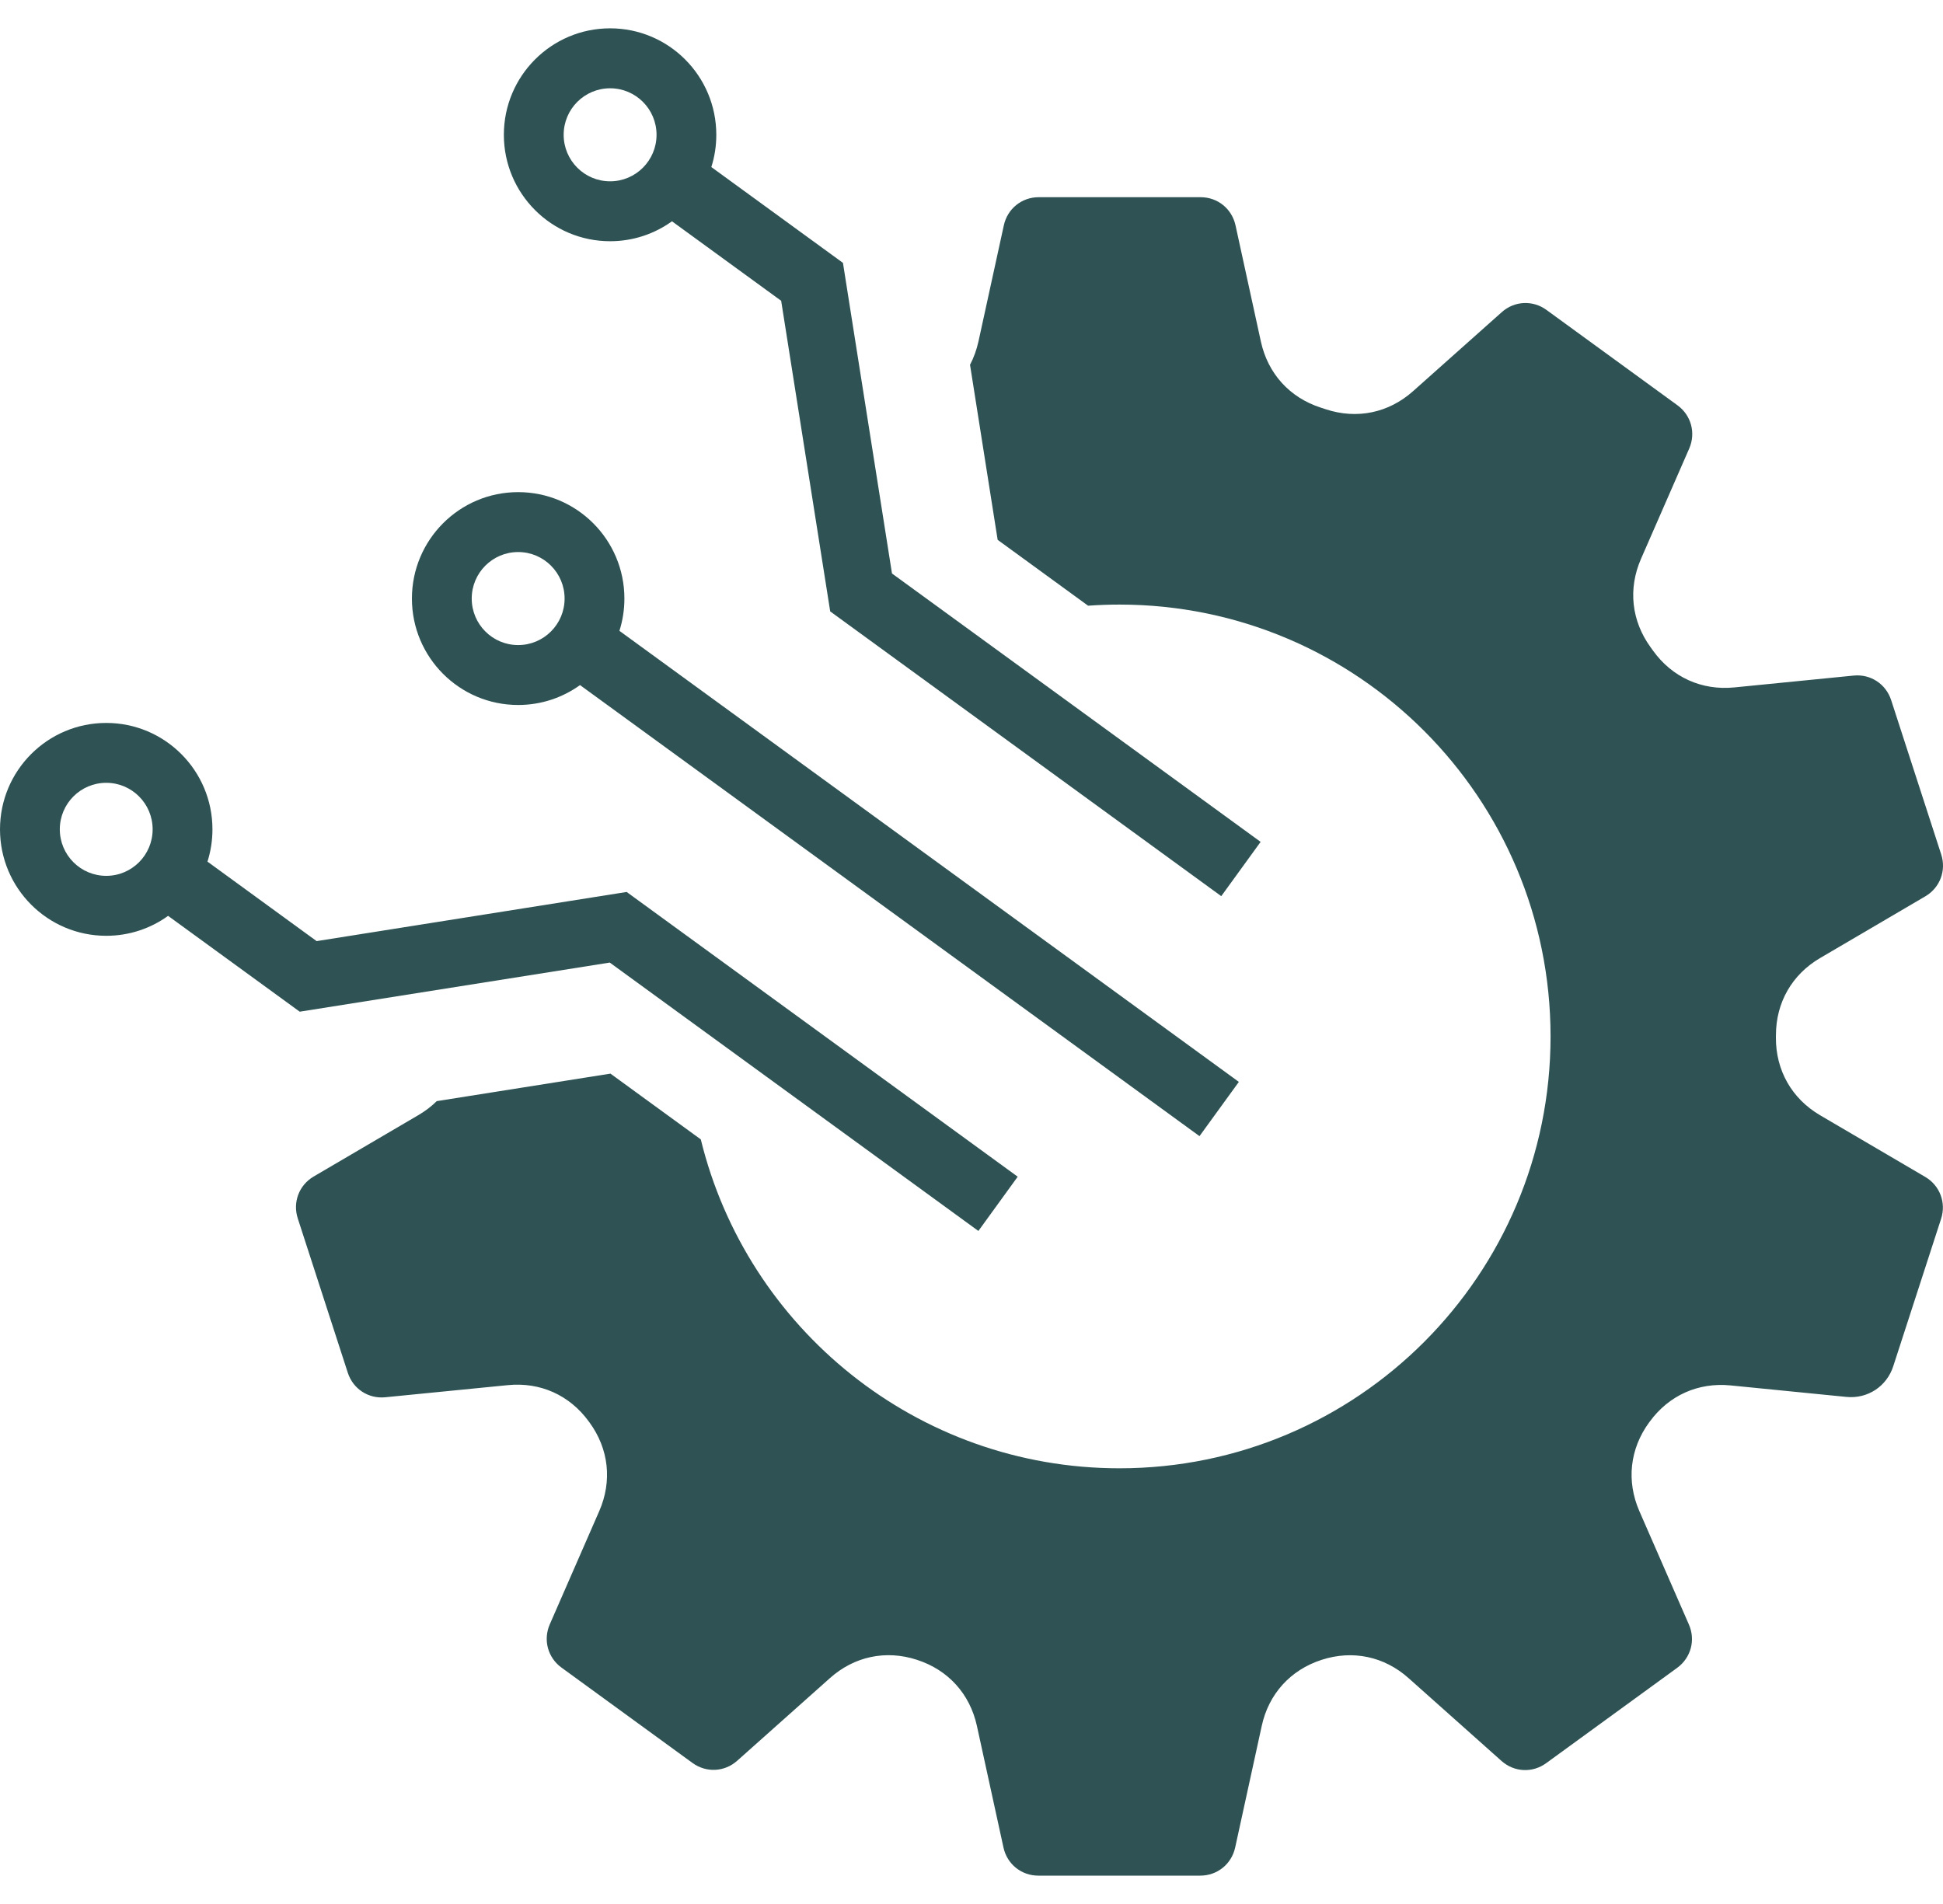 <?xml version="1.0" encoding="UTF-8"?> <svg xmlns="http://www.w3.org/2000/svg" width="50" height="49" viewBox="0 0 50 49" fill="none"><path fill-rule="evenodd" clip-rule="evenodd" d="M34.006 42.718C34.008 42.717 34.009 42.717 34.011 42.716C34.808 42.458 35.62 42.628 36.246 43.186L38.638 45.318C38.964 45.609 39.436 45.633 39.789 45.375L43.16 42.922C43.513 42.664 43.637 42.208 43.461 41.807L42.187 38.891C41.849 38.118 41.94 37.287 42.438 36.606C42.443 36.6 42.448 36.593 42.453 36.587C42.946 35.91 43.701 35.572 44.533 35.654L47.515 35.95C48.058 36.004 48.552 35.681 48.72 35.16L49.951 31.366C50.086 30.95 49.918 30.508 49.541 30.287L46.837 28.701C46.109 28.274 45.696 27.546 45.7 26.701C45.7 26.68 45.7 26.659 45.701 26.638C45.702 25.799 46.115 25.079 46.837 24.656L49.544 23.068C49.921 22.847 50.089 22.405 49.954 21.989L48.666 18.018C48.531 17.602 48.136 17.343 47.702 17.386L44.629 17.691C43.79 17.774 43.029 17.429 42.537 16.743C42.517 16.715 42.496 16.686 42.476 16.658C41.982 15.978 41.892 15.151 42.229 14.381L43.469 11.544C43.644 11.143 43.52 10.687 43.167 10.43L39.796 7.976C39.443 7.719 38.972 7.742 38.646 8.033L36.364 10.066C35.734 10.628 34.916 10.797 34.115 10.532C34.073 10.518 34.03 10.504 33.987 10.49C33.187 10.232 32.627 9.614 32.447 8.791L31.794 5.799C31.7 5.372 31.333 5.075 30.896 5.075L26.729 5.075C26.293 5.075 25.925 5.372 25.832 5.799L25.18 8.784C25.132 9.001 25.059 9.203 24.962 9.388L25.673 13.893L28 15.588C28.267 15.569 28.537 15.559 28.808 15.559C34.935 15.559 39.901 20.535 39.901 26.673C39.901 32.811 34.934 37.787 28.808 37.787C23.594 37.787 19.22 34.182 18.034 29.323L15.709 27.63L11.239 28.338C11.102 28.473 10.945 28.593 10.771 28.695L8.072 30.278C7.695 30.499 7.528 30.941 7.663 31.357L8.95 35.328C9.085 35.744 9.48 36.003 9.915 35.959L13.068 35.647C13.901 35.564 14.656 35.903 15.15 36.58C15.156 36.589 15.163 36.597 15.169 36.606C15.667 37.286 15.758 38.117 15.42 38.89L14.148 41.802C13.973 42.203 14.096 42.659 14.449 42.916L17.82 45.37C18.174 45.627 18.645 45.604 18.971 45.313L21.359 43.185C21.985 42.627 22.797 42.456 23.594 42.715C23.597 42.716 23.599 42.717 23.602 42.718C24.401 42.977 24.959 43.594 25.139 44.416L25.823 47.547C25.916 47.974 26.283 48.27 26.72 48.27L30.887 48.27C31.324 48.27 31.691 47.974 31.785 47.547L32.469 44.416C32.648 43.594 33.207 42.977 34.006 42.718Z" fill="#2F5354"></path><path fill-rule="evenodd" clip-rule="evenodd" d="M25.177 31.679L15.691 24.772L7.713 26.036L4.326 23.57C3.878 23.893 3.328 24.083 2.734 24.083C1.224 24.083 4.44357e-06 22.856 4.70806e-06 21.343C4.97255e-06 19.831 1.224 18.605 2.734 18.605C4.243 18.605 5.467 19.831 5.467 21.343C5.467 21.633 5.422 21.912 5.339 22.174L8.148 24.22L16.126 22.955L26.189 30.283L25.177 31.679ZM2.734 20.146C2.074 20.146 1.539 20.682 1.539 21.343C1.539 22.004 2.074 22.54 2.734 22.54C3.394 22.54 3.928 22.004 3.928 21.343C3.928 20.682 3.394 20.146 2.734 20.146Z" fill="#2F5354"></path><path fill-rule="evenodd" clip-rule="evenodd" d="M31.88 27.843L30.867 29.239L14.926 17.631C14.478 17.953 13.928 18.143 13.334 18.143C11.824 18.143 10.6 16.917 10.6 15.404C10.6 13.892 11.824 12.665 13.334 12.665C14.844 12.665 16.068 13.892 16.068 15.404C16.068 15.694 16.023 15.973 15.94 16.235L31.88 27.843ZM13.334 14.207C12.674 14.207 12.139 14.743 12.139 15.404C12.139 16.065 12.674 16.601 13.334 16.601C13.994 16.601 14.529 16.065 14.529 15.404C14.529 14.743 13.994 14.207 13.334 14.207Z" fill="#2F5354"></path><path fill-rule="evenodd" clip-rule="evenodd" d="M31.427 23.063L21.364 15.735L20.102 7.741L17.292 5.695C16.844 6.018 16.294 6.208 15.7 6.208C14.19 6.208 12.966 4.981 12.966 3.469C12.966 1.956 14.19 0.729 15.7 0.729C17.21 0.729 18.433 1.956 18.433 3.469C18.433 3.758 18.389 4.037 18.305 4.299L21.692 6.765L22.954 14.759L32.44 21.666L31.427 23.063ZM15.7 2.272C15.04 2.272 14.505 2.808 14.505 3.469C14.505 4.13 15.04 4.666 15.7 4.666C16.36 4.666 16.895 4.13 16.895 3.469C16.895 2.807 16.36 2.272 15.7 2.272Z" fill="#2F5354"></path></svg> 